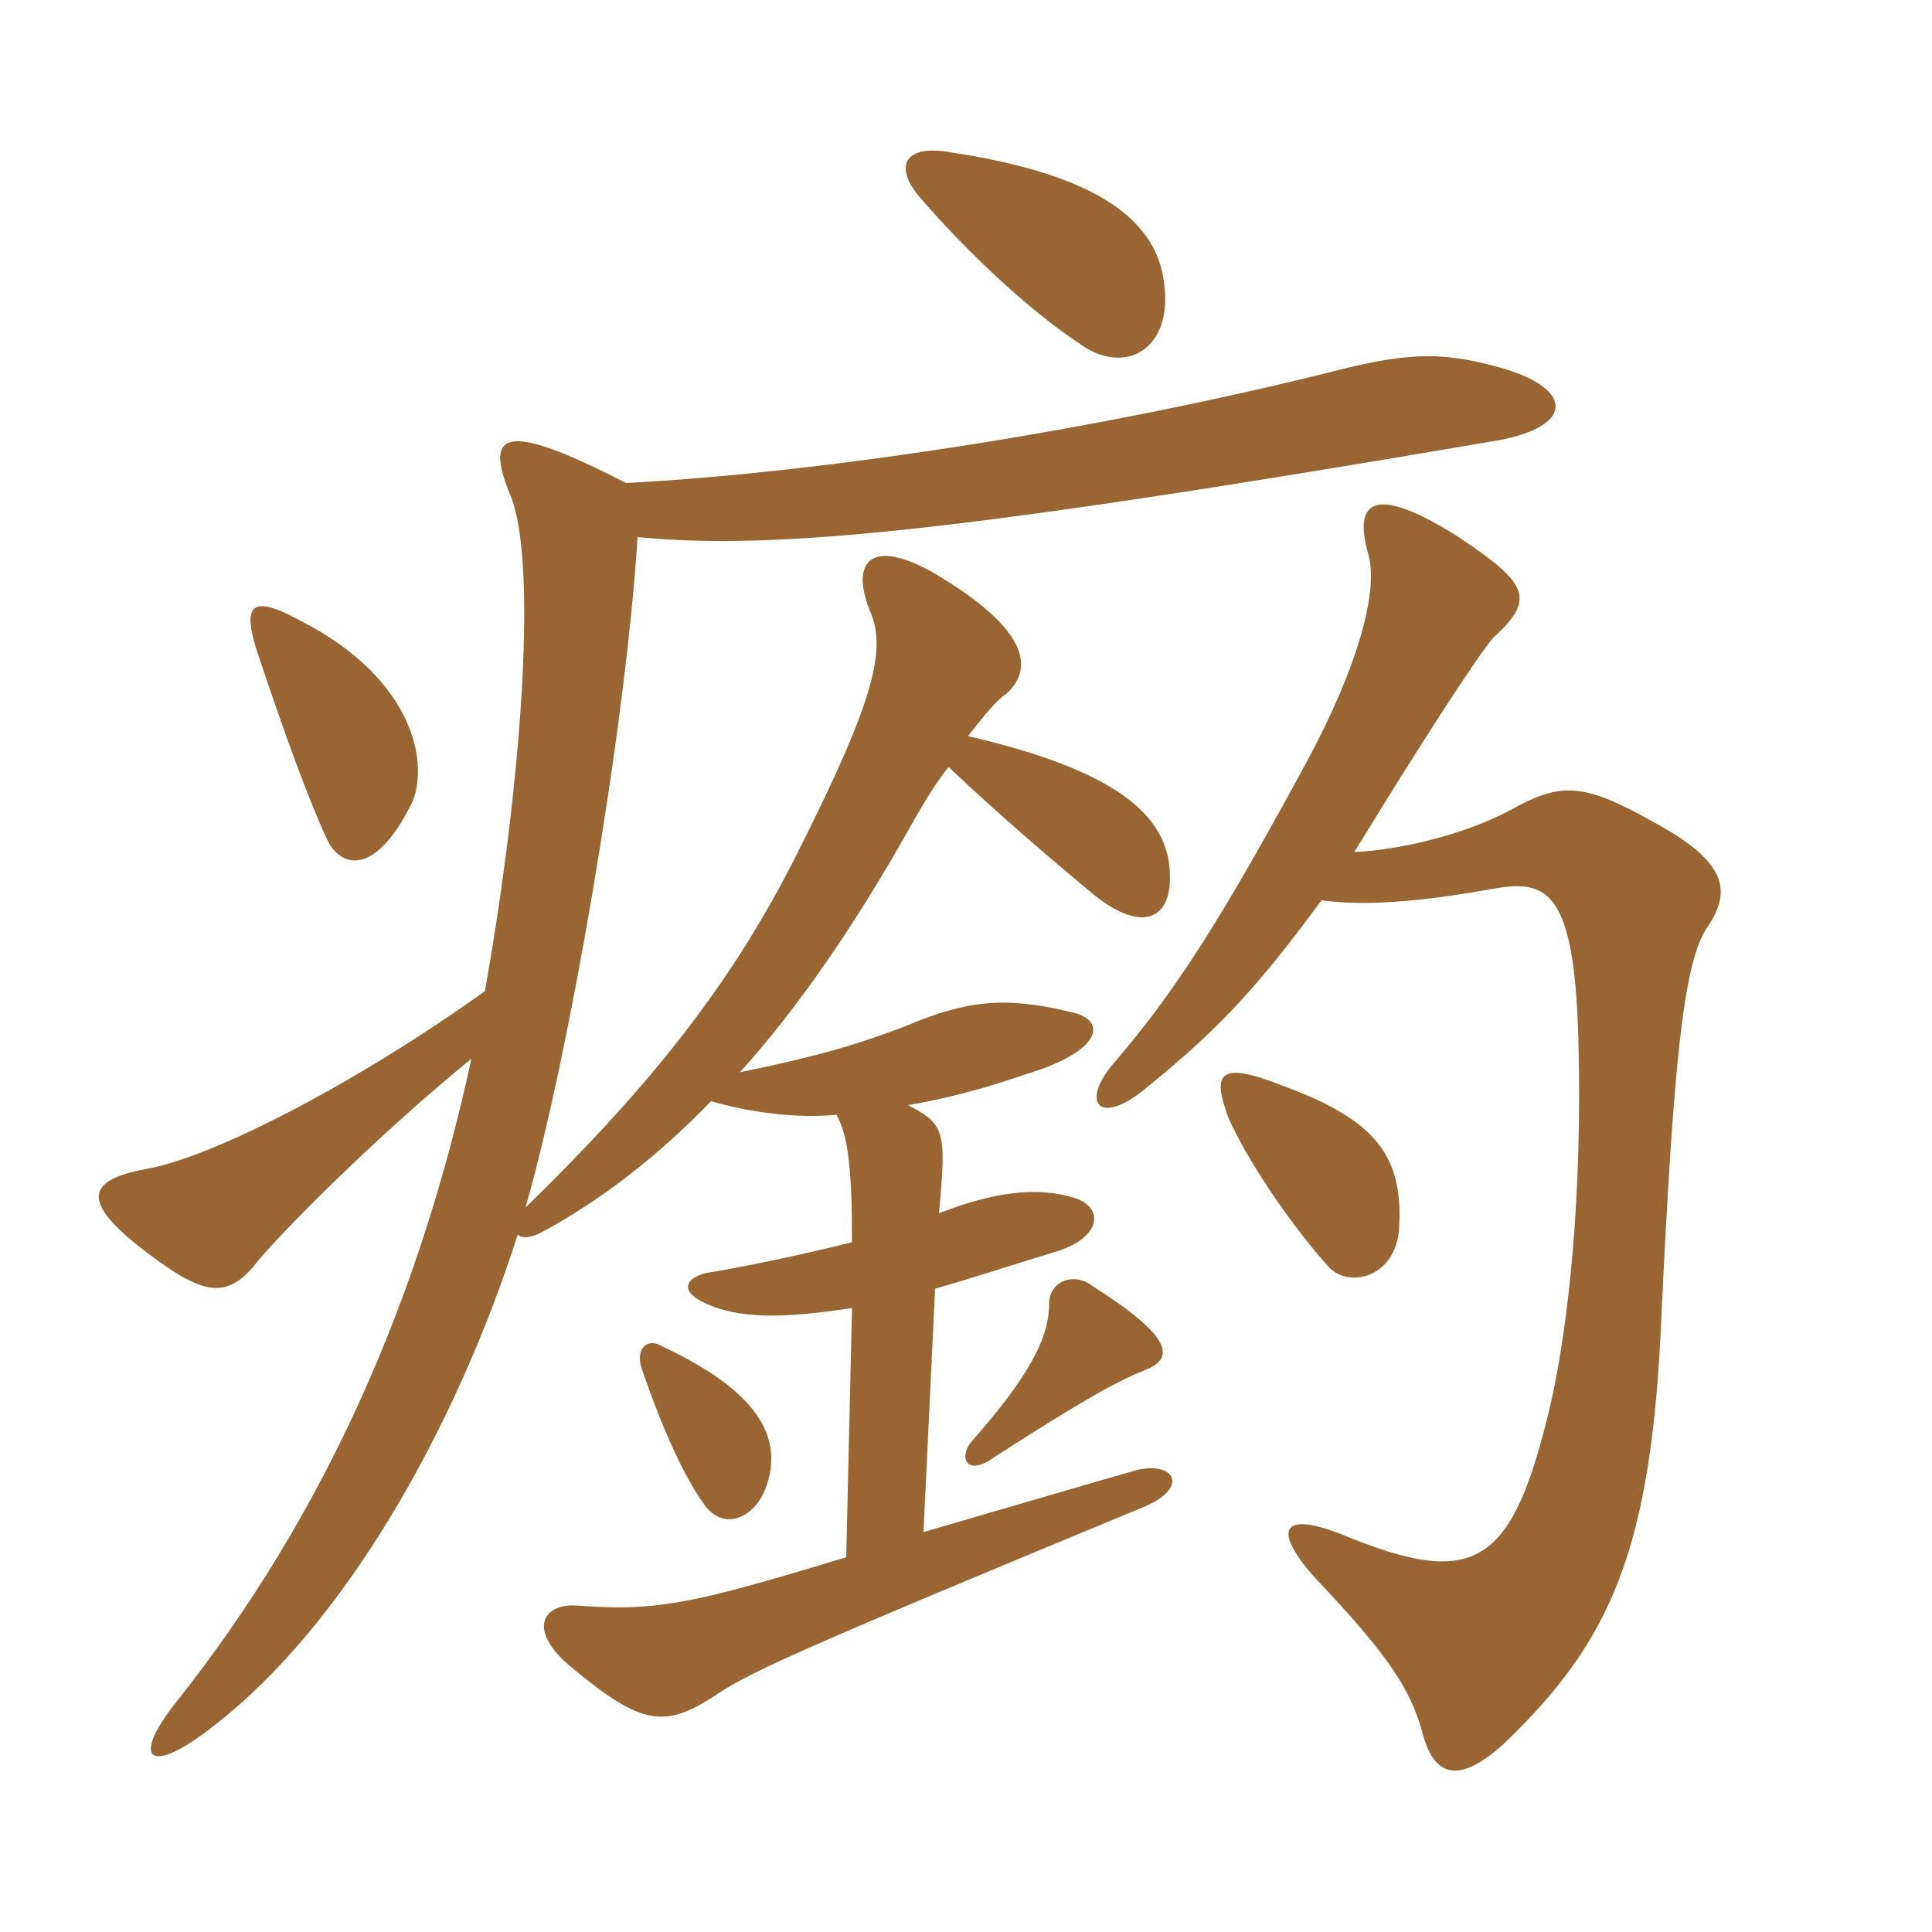 <svg xmlns="http://www.w3.org/2000/svg" xmlns:xlink="http://www.w3.org/1999/xlink" width="150" height="150"><path fill="#996633" padding="10" d="M59.40 115.65C61.05 111.45 58.50 107.85 51.45 104.55C50.25 103.80 49.35 104.70 49.80 106.20C51.45 111 53.10 114.60 54.60 116.70C56.10 118.95 58.50 117.90 59.40 115.65ZM88.95 106.35C91.20 105.45 91.05 103.80 84.90 99.90C83.40 98.70 81.45 99.45 81.45 101.25C81.45 103.95 79.80 106.95 75.45 111.90C74.40 113.10 75 114.75 77.25 113.10C84 108.75 86.70 107.25 88.95 106.35ZM108.60 95.70C109.05 89.85 106.95 87 99.60 84.30C94.65 82.35 94.05 83.25 95.40 86.85C96.75 89.85 99.75 94.50 103.05 98.25C104.55 100.05 108.15 99.30 108.60 95.70ZM105.15 66.15C110.10 58.05 114.75 50.85 115.95 49.50C119.25 46.50 118.65 45.30 113.25 41.70C107.10 37.80 105 38.55 106.20 42.90C107.10 45.75 105.45 51.75 101.40 59.25C94.80 71.40 91.20 77.10 86.25 82.80C84 85.65 85.35 87.30 88.65 84.75C94.20 80.25 97.20 77.25 102.60 69.90C105.90 70.35 110.10 70.05 115.95 69C120.15 68.25 122.25 69.15 122.55 80.85C122.85 92.85 121.80 102.60 120.45 108.75C117.45 121.65 114.60 123.45 104.10 119.10C99.45 117.30 98.85 118.80 102 122.40C108 128.70 109.50 131.25 110.40 134.40C111.30 138 113.25 138.60 116.85 135.30C125.10 127.35 128.25 120.30 129 102C129.90 83.25 130.65 75 132.45 72.15C134.55 69.15 134.10 66.90 128.25 63.75C123.15 60.90 121.35 60.75 117.90 62.55C114 64.80 108.60 66 105.15 66.15ZM31.95 62.40C33.30 59.55 32.40 52.80 23.25 48.15C19.65 46.20 18.75 46.80 19.95 50.55C22.05 56.85 24 62.25 25.50 65.40C26.70 67.50 29.25 67.80 31.95 62.40ZM90.30 21.45C89.55 17.40 85.80 13.65 73.95 11.85C70.05 11.10 69.45 13.05 71.40 15.30C75 19.50 79.95 24.15 83.85 26.70C87.30 29.25 91.35 27.15 90.30 21.45ZM36.60 82.20C32.55 100.95 25.20 117.60 13.80 132C10.05 136.65 11.55 138 16.65 133.95C26.55 126.30 35.25 111.30 40.20 95.85C40.50 96.15 41.10 96.15 42 95.70C46.50 93.30 51 89.85 55.20 85.50C58.35 86.40 61.95 86.85 64.95 86.55C65.85 88.20 66.15 90.75 66.15 96.45C62.55 97.35 57.60 98.40 54.75 98.85C53.10 99.30 52.80 100.35 54.90 101.25C57.30 102.30 60.45 102.45 66.15 101.55L65.70 120.90C53.40 124.65 50.85 125.10 44.70 124.65C42.15 124.50 40.80 126.60 44.55 129.60C49.80 133.95 51.60 134.10 55.20 131.85C58.05 129.90 60.90 128.55 88.80 117C92.40 115.50 91.20 113.40 88.20 114.15C85.05 115.05 78.90 116.85 71.70 118.95L72.60 100.05C75.30 99.30 78.45 98.25 81.90 97.20C85.50 96.15 85.80 93.75 83.40 93C80.55 92.10 77.10 92.55 72.90 94.20C73.50 87.75 73.35 87.30 70.50 85.80C73.20 85.35 76.20 84.60 79.65 83.40C85.65 81.60 85.95 79.20 83.25 78.60C78.30 77.40 75.30 77.55 70.35 79.65C66.45 81.15 63.30 82.05 57.45 83.25C61.65 78.60 65.85 72.60 69.90 65.55C71.10 63.45 72.30 61.20 73.65 59.55C76.35 62.10 79.50 64.95 84.90 69.45C88.80 72.60 91.35 71.40 90.75 66.90C90.15 63.30 86.85 59.85 75.15 57.15C76.35 55.65 77.25 54.45 78.15 53.85C80.10 52.05 80.10 49.20 73.35 45C67.65 41.40 65.85 43.50 67.65 47.70C68.85 50.70 67.50 55.05 62.25 65.55C57.45 75.30 51.45 83.40 40.80 93.75C44.25 81.75 48.60 56.25 49.50 41.70C60.30 42.75 75 41.25 116.25 34.20C122.10 33.15 122.25 30.30 116.85 28.65C112.20 27.30 109.50 27.30 103.65 28.80C84.45 33.60 63.15 36.75 48.60 37.50C39 32.55 37.65 33.60 39.60 38.40C41.70 43.20 40.65 60 37.65 76.95C27.60 84.15 16.50 89.85 11.40 90.75C6.45 91.65 6.15 93.45 12.15 97.80C16.05 100.65 17.85 100.80 20.10 97.80C23.10 94.35 30.15 87.45 36.60 82.20Z"/></svg>